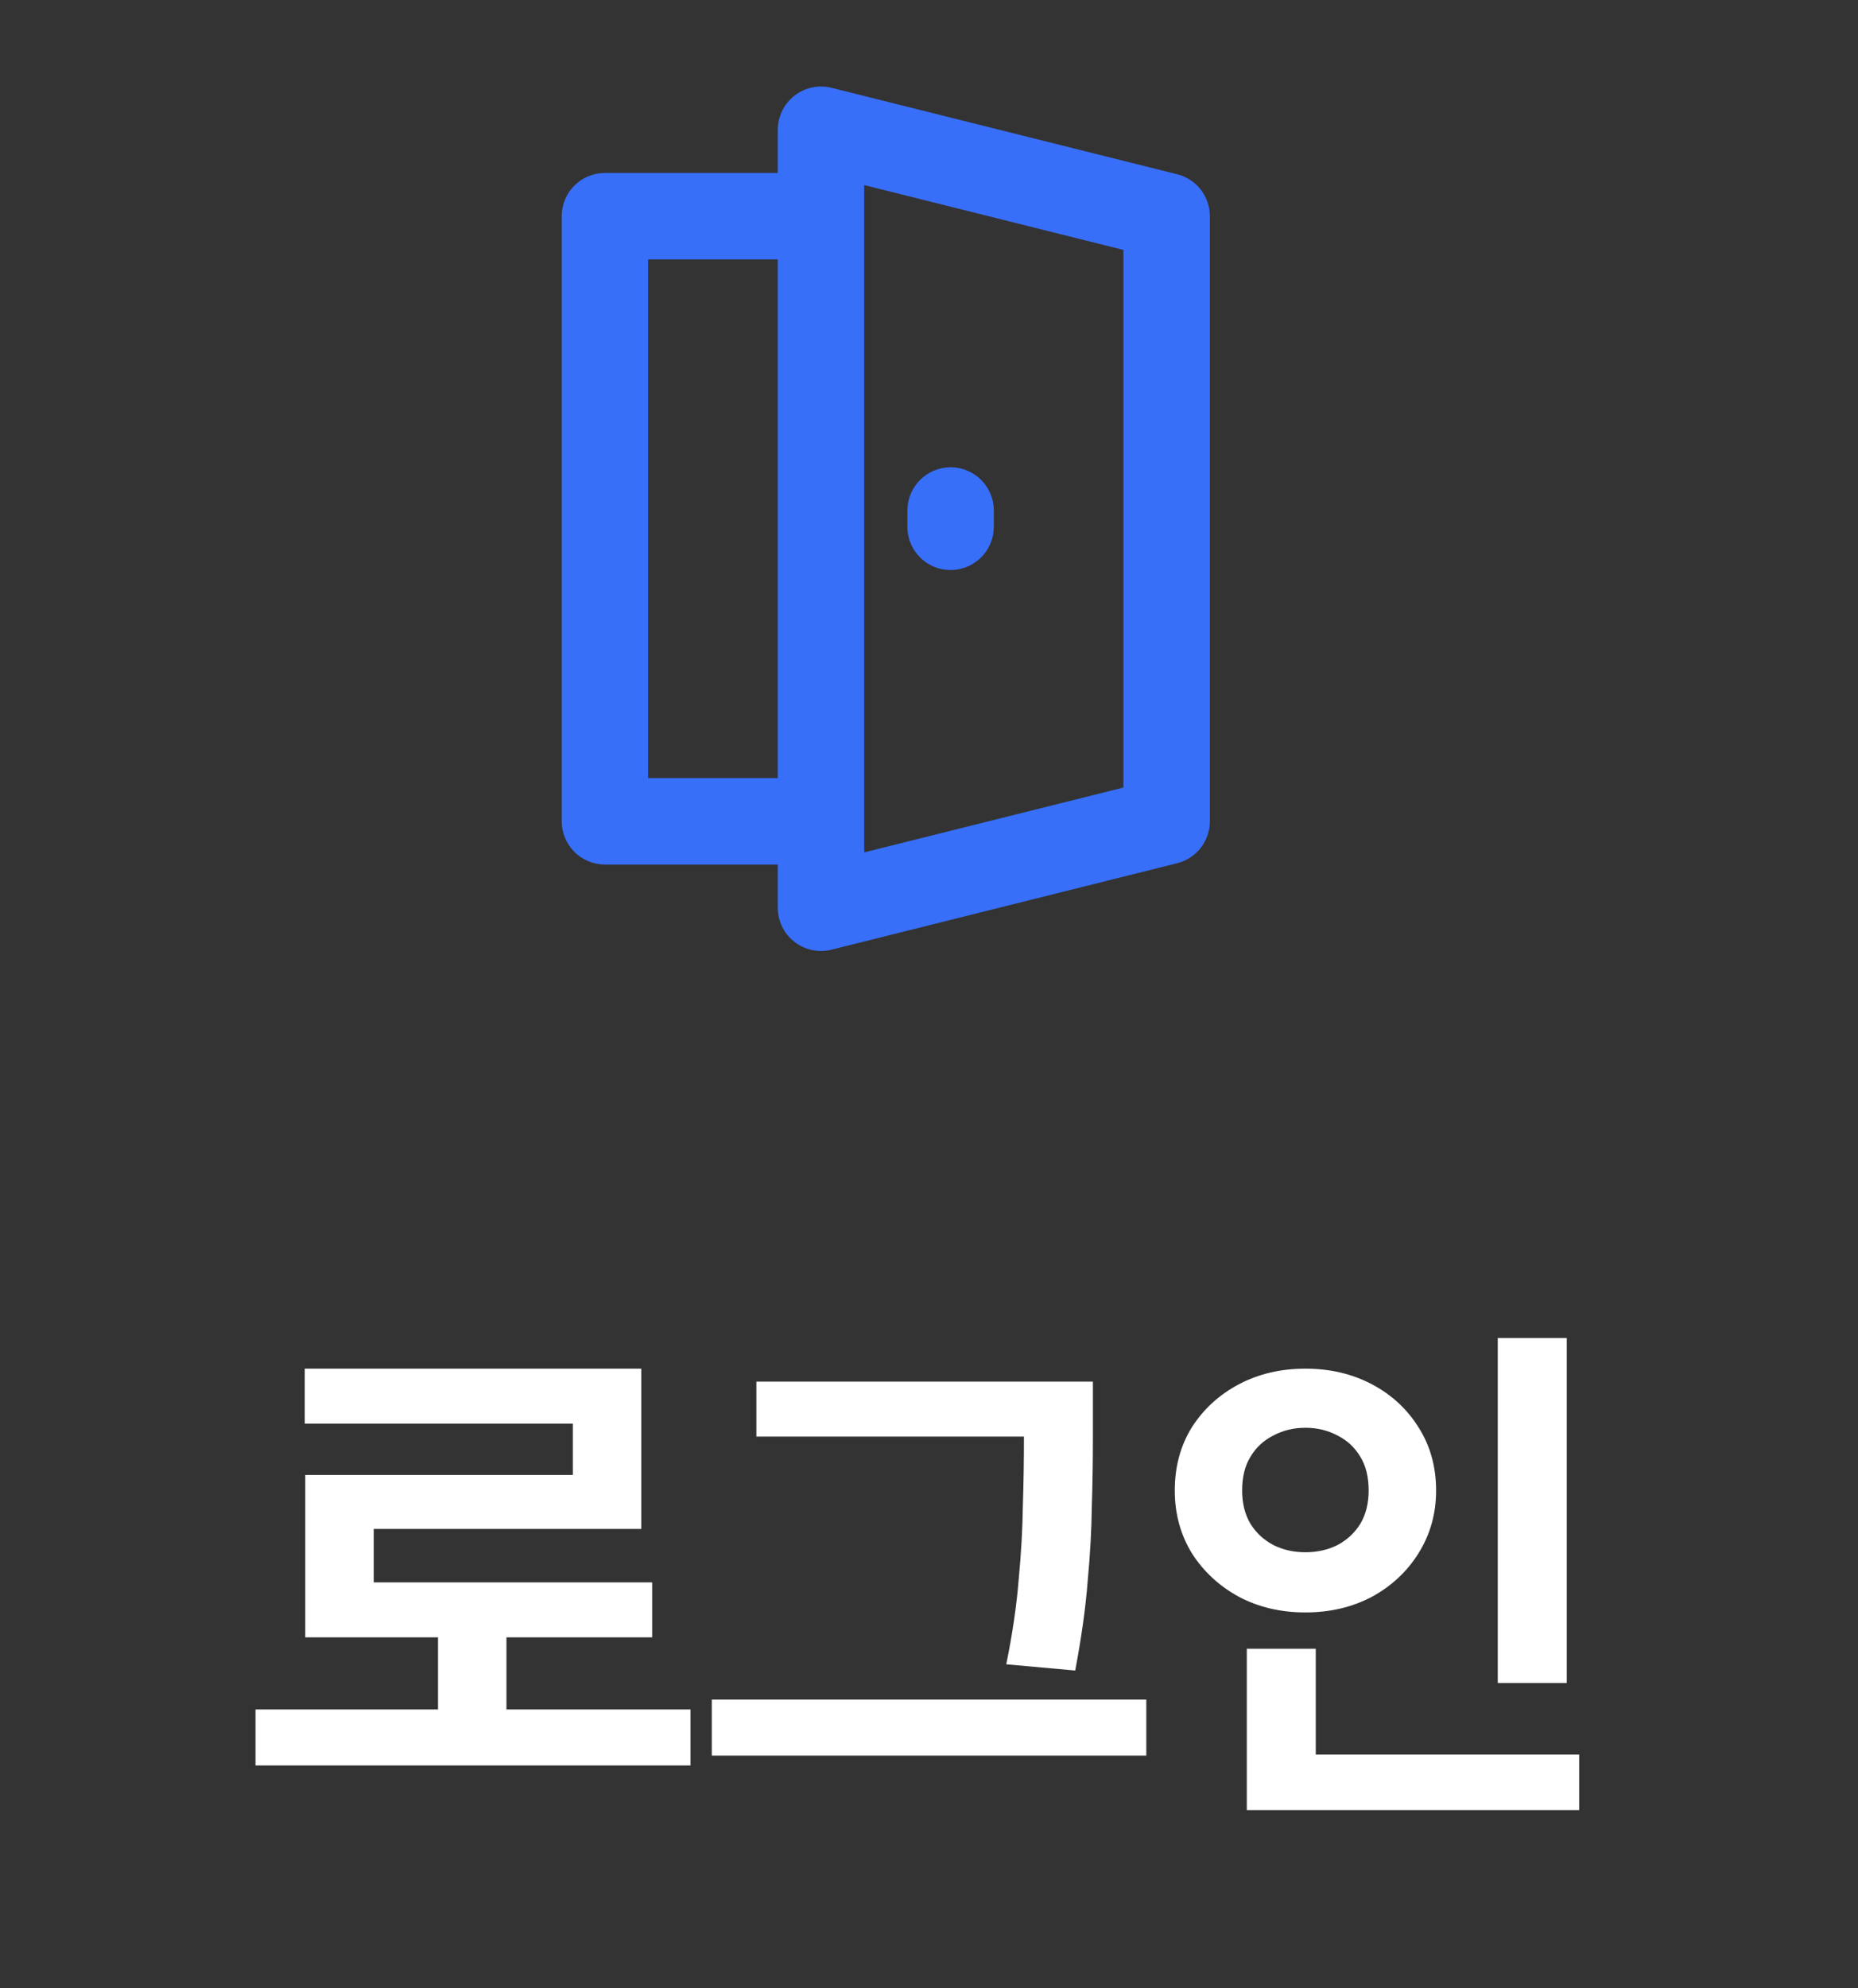 <svg width="43" height="46" viewBox="0 0 43 46" fill="none" xmlns="http://www.w3.org/2000/svg">
<rect x="0" y="0" width="43" height="46" fill="#333333" stroke="none"/>
<path d="M5.913 39.548H15.981V40.844H5.913V39.548ZM10.137 37.436H11.721V40.064H10.137V37.436ZM7.053 31.664H14.841V35.372H8.649V37.232H7.065V34.124H13.257V32.936H7.053V31.664ZM7.065 36.608H15.093V37.88H7.065V36.608ZM17.505 31.964H24.537V33.236H17.505V31.964ZM16.473 39.32H26.529V40.616H16.473V39.32ZM23.697 31.964H25.293V33.284C25.293 33.804 25.285 34.332 25.268 34.868C25.261 35.404 25.229 35.976 25.172 36.584C25.125 37.192 25.029 37.88 24.884 38.648L23.288 38.504C23.433 37.792 23.529 37.136 23.576 36.536C23.633 35.936 23.665 35.372 23.672 34.844C23.689 34.308 23.697 33.788 23.697 33.284V31.964ZM34.663 30.956H36.26V38.936H34.663V30.956ZM28.855 40.592H36.547V41.876H28.855V40.592ZM28.855 38.144H30.451V41.12H28.855V38.144ZM30.212 31.664C30.779 31.664 31.291 31.784 31.747 32.024C32.203 32.264 32.563 32.596 32.828 33.02C33.099 33.444 33.236 33.932 33.236 34.484C33.236 35.02 33.099 35.504 32.828 35.936C32.563 36.36 32.203 36.696 31.747 36.944C31.291 37.184 30.779 37.304 30.212 37.304C29.643 37.304 29.131 37.184 28.675 36.944C28.22 36.696 27.855 36.36 27.584 35.936C27.32 35.504 27.188 35.02 27.188 34.484C27.188 33.932 27.32 33.444 27.584 33.02C27.855 32.596 28.22 32.264 28.675 32.024C29.131 31.784 29.643 31.664 30.212 31.664ZM30.212 33.032C29.939 33.032 29.692 33.092 29.468 33.212C29.244 33.324 29.067 33.488 28.939 33.704C28.811 33.912 28.747 34.172 28.747 34.484C28.747 34.78 28.811 35.036 28.939 35.252C29.067 35.46 29.244 35.624 29.468 35.744C29.692 35.856 29.939 35.912 30.212 35.912C30.483 35.912 30.732 35.856 30.956 35.744C31.18 35.624 31.355 35.46 31.483 35.252C31.611 35.036 31.675 34.78 31.675 34.484C31.675 34.172 31.611 33.912 31.483 33.704C31.355 33.488 31.18 33.324 30.956 33.212C30.732 33.092 30.483 33.032 30.212 33.032Z" fill="white"/>
<path d="M18.385 21.789C18.505 21.882 18.644 21.948 18.792 21.979C18.941 22.011 19.095 22.008 19.242 21.971L27.242 19.971C27.459 19.917 27.651 19.792 27.788 19.616C27.925 19.441 28 19.224 28 19.001V5.001C28 4.778 27.925 4.561 27.788 4.385C27.651 4.21 27.458 4.085 27.242 4.031L19.242 2.031C19.095 1.995 18.941 1.992 18.793 2.024C18.644 2.056 18.505 2.121 18.386 2.214C18.266 2.308 18.169 2.427 18.102 2.563C18.036 2.7 18.001 2.849 18 3.001V4.001H14C13.735 4.001 13.48 4.106 13.293 4.294C13.105 4.481 13 4.736 13 5.001V19.001C13 19.266 13.105 19.52 13.293 19.708C13.48 19.895 13.735 20.001 14 20.001H18V21.001C18 21.309 18.142 21.6 18.385 21.789ZM20 4.282L26 5.782V18.22L20 19.72V4.282ZM15 18.001V6.001H18V18.001H15Z" fill="#386FF9"/>
<path d="M22.242 13.158C22.688 13.046 23 12.646 23 12.187V11.81C23 11.545 22.894 11.29 22.707 11.103C22.519 10.916 22.265 10.81 22 10.81C21.734 10.811 21.48 10.916 21.293 11.104C21.105 11.291 21 11.546 21 11.811V12.188C21 12.34 21.035 12.49 21.101 12.626C21.168 12.763 21.265 12.882 21.384 12.976C21.504 13.069 21.644 13.134 21.792 13.166C21.941 13.197 22.095 13.195 22.242 13.158Z" fill="#386FF9"/>
</svg>
